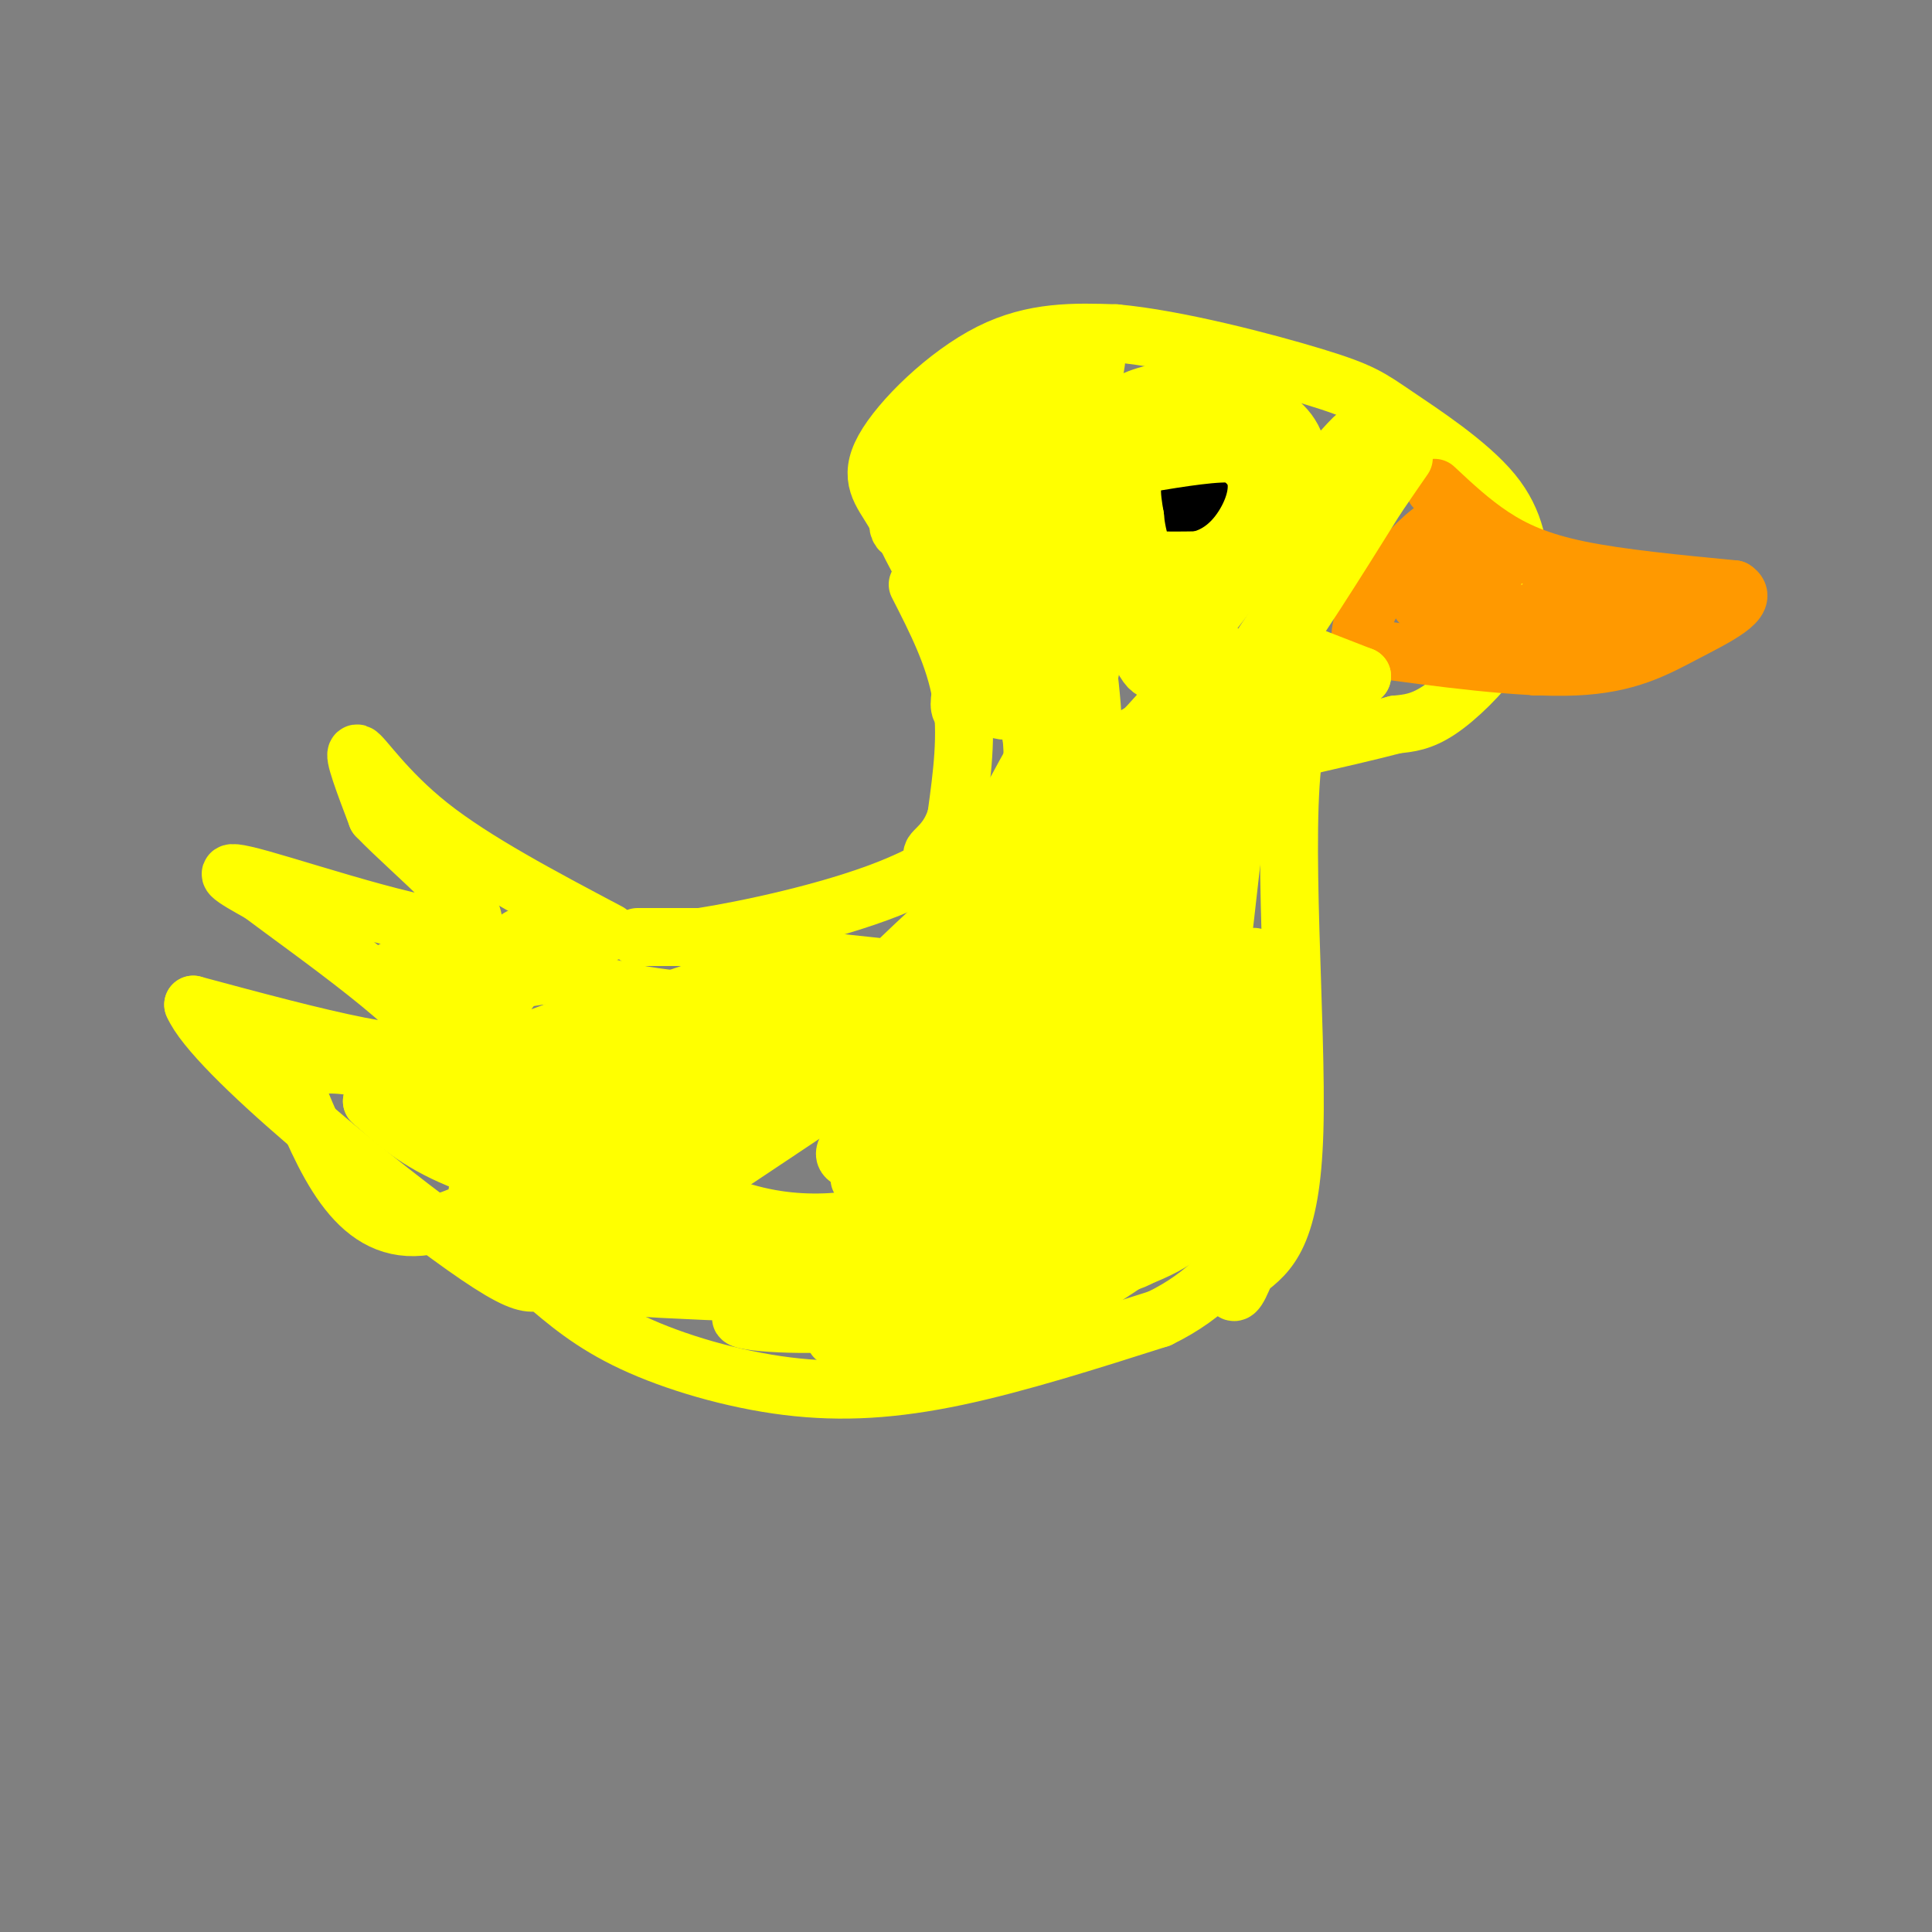 <svg viewBox='0 0 400 400' version='1.1' xmlns='http://www.w3.org/2000/svg' xmlns:xlink='http://www.w3.org/1999/xlink'><rect x="0" y="0" width="400" height="400" fill="#808080" stroke="none"/><g fill='none' stroke='rgb(255,255,0)' stroke-width='12' stroke-linecap='round' stroke-linejoin='round'><path d='M126,193c-13.867,-7.333 -27.733,-14.667 -37,-22c-9.267,-7.333 -13.933,-14.667 -15,-15c-1.067,-0.333 1.467,6.333 4,13'/><path d='M78,169c7.476,7.845 24.167,20.958 19,23c-5.167,2.042 -32.190,-6.988 -43,-10c-10.810,-3.012 -5.405,-0.006 0,3'/><path d='M54,185c10.222,7.711 35.778,25.489 36,31c0.222,5.511 -24.889,-1.244 -50,-8'/><path d='M40,208c4.119,9.786 39.417,38.250 56,50c16.583,11.750 14.452,6.786 20,5c5.548,-1.786 18.774,-0.393 32,1'/><path d='M148,264c10.000,-0.500 19.000,-2.250 28,-4'/><path d='M176,260c7.667,-0.167 12.833,1.417 18,3'/><path d='M112,265c5.202,4.488 10.405,8.976 19,13c8.595,4.024 20.583,7.583 32,9c11.417,1.417 22.262,0.690 35,-2c12.738,-2.690 27.369,-7.345 42,-12'/><path d='M240,273c10.333,-5.000 15.167,-11.500 20,-18'/><path d='M132,194c0.000,0.000 13.000,0.000 13,0'/><path d='M145,194c9.489,-1.467 26.711,-5.133 39,-10c12.289,-4.867 19.644,-10.933 27,-17'/><path d='M211,167c4.556,-7.267 2.444,-16.933 1,-22c-1.444,-5.067 -2.222,-5.533 -3,-6'/><path d='M209,139c-3.420,-3.937 -10.469,-10.779 -15,-17c-4.531,-6.221 -6.544,-11.822 -9,-16c-2.456,-4.178 -5.353,-6.932 -2,-13c3.353,-6.068 12.958,-15.448 22,-20c9.042,-4.552 17.521,-4.276 26,-4'/><path d='M231,69c12.577,1.132 31.021,5.963 41,9c9.979,3.037 11.494,4.279 17,8c5.506,3.721 15.002,9.920 20,16c4.998,6.080 5.499,12.040 6,18'/><path d='M315,120c0.405,5.500 -1.583,10.250 -5,15c-3.417,4.750 -8.262,9.500 -12,12c-3.738,2.500 -6.369,2.750 -9,3'/><path d='M289,150c-5.000,1.333 -13.000,3.167 -21,5'/><path d='M268,155c-2.822,17.044 0.622,57.156 0,79c-0.622,21.844 -5.311,25.422 -10,29'/><path d='M258,263c-2.167,5.500 -2.583,4.750 -3,4'/></g>
<g fill='none' stroke='rgb(255,153,0)' stroke-width='12' stroke-linecap='round' stroke-linejoin='round'><path d='M297,101c3.778,3.533 7.556,7.067 12,10c4.444,2.933 9.556,5.267 18,7c8.444,1.733 20.222,2.867 32,4'/><path d='M359,122c3.536,2.190 -3.625,5.667 -10,9c-6.375,3.333 -11.964,6.524 -23,7c-11.036,0.476 -27.518,-1.762 -44,-4'/><path d='M282,134c-2.833,-7.298 12.086,-23.544 16,-25c3.914,-1.456 -3.177,11.877 -4,15c-0.823,3.123 4.622,-3.965 7,-6c2.378,-2.035 1.689,0.982 1,4'/><path d='M302,122c-0.329,3.622 -1.652,10.678 0,9c1.652,-1.678 6.278,-12.089 7,-12c0.722,0.089 -2.459,10.678 0,12c2.459,1.322 10.560,-6.622 13,-7c2.440,-0.378 -0.780,6.811 -4,14'/><path d='M318,138c2.512,-1.702 10.792,-12.958 14,-14c3.208,-1.042 1.345,8.131 2,11c0.655,2.869 3.827,-0.565 7,-4'/><path d='M341,131c1.500,-0.833 1.750,-0.917 2,-1'/></g>
<g fill='none' stroke='rgb(0,0,0)' stroke-width='12' stroke-linecap='round' stroke-linejoin='round'><path d='M249,96c-2.850,0.459 -5.700,0.919 -7,3c-1.300,2.081 -1.049,5.785 1,7c2.049,1.215 5.898,-0.057 8,-2c2.102,-1.943 2.458,-4.555 2,-6c-0.458,-1.445 -1.729,-1.722 -3,-2'/><path d='M250,96c-1.489,1.156 -3.711,5.044 -4,6c-0.289,0.956 1.356,-1.022 3,-3'/></g>
<g fill='none' stroke='rgb(255,255,0)' stroke-width='12' stroke-linecap='round' stroke-linejoin='round'><path d='M210,84c-0.864,-0.973 -1.728,-1.945 -5,0c-3.272,1.945 -8.952,6.808 -13,12c-4.048,5.192 -6.464,10.712 -6,13c0.464,2.288 3.809,1.343 8,-1c4.191,-2.343 9.228,-6.084 13,-10c3.772,-3.916 6.279,-8.009 8,-12c1.721,-3.991 2.656,-7.882 -2,-5c-4.656,2.882 -14.902,12.538 -18,17c-3.098,4.462 0.951,3.731 5,3'/><path d='M200,101c3.490,-1.279 9.715,-5.977 15,-13c5.285,-7.023 9.629,-16.370 5,-12c-4.629,4.370 -18.232,22.459 -23,31c-4.768,8.541 -0.700,7.536 5,3c5.700,-4.536 13.034,-12.603 17,-17c3.966,-4.397 4.566,-5.126 6,-10c1.434,-4.874 3.704,-13.894 0,-8c-3.704,5.894 -13.382,26.702 -18,39c-4.618,12.298 -4.177,16.085 -3,17c1.177,0.915 3.088,-1.043 5,-3'/><path d='M209,128c3.166,-6.447 8.582,-21.064 11,-31c2.418,-9.936 1.838,-15.189 -3,-5c-4.838,10.189 -13.932,35.822 -17,47c-3.068,11.178 -0.108,7.902 2,7c2.108,-0.902 3.364,0.568 5,1c1.636,0.432 3.651,-0.176 5,0c1.349,0.176 2.032,1.136 3,-6c0.968,-7.136 2.221,-22.367 2,-33c-0.221,-10.633 -1.916,-16.667 -3,-7c-1.084,9.667 -1.559,35.034 -1,46c0.559,10.966 2.150,7.529 5,8c2.850,0.471 6.957,4.849 8,0c1.043,-4.849 -0.979,-18.924 -3,-33'/><path d='M223,122c-0.475,-7.157 -0.164,-8.551 -1,-3c-0.836,5.551 -2.820,18.045 -3,25c-0.180,6.955 1.443,8.369 3,10c1.557,1.631 3.046,3.478 3,-5c-0.046,-8.478 -1.628,-27.283 -3,-26c-1.372,1.283 -2.535,22.652 -5,28c-2.465,5.348 -6.233,-5.326 -10,-16'/><path d='M207,135c-3.000,-3.333 -5.500,-3.667 -8,-4'/><path d='M190,121c3.833,7.500 7.667,15.000 9,23c1.333,8.000 0.167,16.500 -1,25'/><path d='M198,169c-1.603,5.586 -5.112,7.052 -5,8c0.112,0.948 3.844,1.378 12,-7c8.156,-8.378 20.734,-25.563 19,-22c-1.734,3.563 -17.781,27.875 -23,35c-5.219,7.125 0.391,-2.938 6,-13'/><path d='M207,170c5.878,-11.167 17.574,-32.585 18,-28c0.426,4.585 -10.417,35.175 -15,52c-4.583,16.825 -2.906,19.887 7,2c9.906,-17.887 28.041,-56.722 28,-54c-0.041,2.722 -18.257,47.000 -25,65c-6.743,18.000 -2.014,9.722 0,7c2.014,-2.722 1.311,0.113 3,0c1.689,-0.113 5.768,-3.175 10,-12c4.232,-8.825 8.616,-23.412 13,-38'/><path d='M246,164c-0.219,0.155 -7.266,19.541 -10,31c-2.734,11.459 -1.156,14.991 -1,21c0.156,6.009 -1.110,14.495 3,2c4.110,-12.495 13.596,-45.973 15,-46c1.404,-0.027 -5.273,33.395 -7,47c-1.727,13.605 1.497,7.394 4,-6c2.503,-13.394 4.287,-33.970 5,-41c0.713,-7.030 0.357,-0.515 0,6'/><path d='M255,178c-1.359,12.494 -4.756,40.730 -6,52c-1.244,11.270 -0.335,5.573 -5,7c-4.665,1.427 -14.904,9.979 -22,12c-7.096,2.021 -11.048,-2.490 -15,-7'/><path d='M207,242c-10.869,-0.250 -30.542,2.625 -29,2c1.542,-0.625 24.298,-4.750 32,-5c7.702,-0.250 0.351,3.375 -7,7'/><path d='M203,246c-2.755,1.589 -6.144,2.062 -14,4c-7.856,1.938 -20.181,5.339 -35,1c-14.819,-4.339 -32.134,-16.420 -39,-20c-6.866,-3.580 -3.284,1.339 -1,5c2.284,3.661 3.269,6.063 6,8c2.731,1.938 7.209,3.411 8,4c0.791,0.589 -2.104,0.295 -5,0'/><path d='M123,248c-6.200,-1.244 -19.200,-4.356 -28,-8c-8.800,-3.644 -13.400,-7.822 -18,-12'/><path d='M77,228c1.050,1.050 12.676,9.676 38,17c25.324,7.324 64.344,13.344 65,14c0.656,0.656 -37.054,-4.054 -50,-4c-12.946,0.054 -1.127,4.873 11,7c12.127,2.127 24.564,1.564 37,1'/><path d='M178,263c17.373,-0.600 42.306,-2.600 47,-2c4.694,0.600 -10.850,3.800 -30,4c-19.150,0.200 -41.905,-2.598 -45,-2c-3.095,0.598 13.469,4.593 27,6c13.531,1.407 24.027,0.225 35,-2c10.973,-2.225 22.421,-5.493 29,-9c6.579,-3.507 8.290,-7.254 10,-11'/><path d='M251,247c-0.921,0.866 -8.225,8.530 -13,12c-4.775,3.470 -7.022,2.744 -18,4c-10.978,1.256 -30.686,4.492 -47,4c-16.314,-0.492 -29.232,-4.712 -27,-6c2.232,-1.288 19.616,0.356 37,2'/><path d='M183,263c13.124,-1.052 27.434,-4.683 37,-9c9.566,-4.317 14.387,-9.320 11,-7c-3.387,2.320 -14.982,11.961 -26,18c-11.018,6.039 -21.458,8.474 -33,9c-11.542,0.526 -24.184,-0.858 -16,-2c8.184,-1.142 37.196,-2.040 55,-5c17.804,-2.960 24.402,-7.980 31,-13'/><path d='M242,254c-1.442,2.928 -20.548,16.747 -37,22c-16.452,5.253 -30.251,1.941 -32,1c-1.749,-0.941 8.552,0.490 21,-2c12.448,-2.490 27.044,-8.901 36,-14c8.956,-5.099 12.273,-8.885 15,-18c2.727,-9.115 4.863,-23.557 7,-38'/><path d='M252,205c1.105,-11.256 0.368,-20.397 0,-3c-0.368,17.397 -0.367,61.333 2,58c2.367,-3.333 7.099,-53.936 6,-61c-1.099,-7.064 -8.028,29.410 -16,45c-7.972,15.590 -16.986,10.295 -26,5'/><path d='M218,249c-10.937,-0.186 -25.279,-3.151 -31,-5c-5.721,-1.849 -2.820,-2.584 -6,-3c-3.180,-0.416 -12.442,-0.514 1,-8c13.442,-7.486 49.586,-22.359 58,-28c8.414,-5.641 -10.904,-2.048 -39,9c-28.096,11.048 -64.970,29.552 -62,28c2.970,-1.552 45.784,-23.160 64,-33c18.216,-9.840 11.835,-7.912 10,-8c-1.835,-0.088 0.876,-2.192 1,-3c0.124,-0.808 -2.338,-0.320 -4,-1c-1.662,-0.680 -2.524,-2.529 -10,-1c-7.476,1.529 -21.564,6.437 -36,13c-14.436,6.563 -29.218,14.782 -44,23'/><path d='M120,232c4.976,-0.614 39.418,-13.647 56,-21c16.582,-7.353 15.306,-9.024 11,-10c-4.306,-0.976 -11.643,-1.255 -15,-2c-3.357,-0.745 -2.736,-1.955 -21,4c-18.264,5.955 -55.415,19.076 -64,24c-8.585,4.924 11.396,1.651 27,-3c15.604,-4.651 26.832,-10.680 29,-14c2.168,-3.320 -4.724,-3.932 -15,-1c-10.276,2.932 -23.936,9.409 -28,9c-4.064,-0.409 1.468,-7.705 7,-15'/><path d='M107,203c1.971,-4.570 3.398,-8.494 0,-6c-3.398,2.494 -11.620,11.406 -14,13c-2.380,1.594 1.084,-4.129 -1,-7c-2.084,-2.871 -9.715,-2.888 -11,-2c-1.285,0.888 3.776,2.682 10,3c6.224,0.318 13.612,-0.841 21,-2'/><path d='M112,202c4.220,-0.408 4.269,-0.427 5,-2c0.731,-1.573 2.144,-4.700 -1,-6c-3.144,-1.300 -10.847,-0.773 -9,2c1.847,2.773 13.242,7.792 26,10c12.758,2.208 26.879,1.604 41,1'/><path d='M174,207c10.789,2.161 17.263,7.064 23,1c5.737,-6.064 10.737,-23.094 5,-22c-5.737,1.094 -22.211,20.313 -35,30c-12.789,9.687 -21.895,9.844 -31,10'/><path d='M136,226c-14.556,9.067 -35.444,26.733 -49,28c-13.556,1.267 -19.778,-13.867 -26,-29'/><path d='M61,225c-0.609,-5.864 10.868,-6.025 23,-1c12.132,5.025 24.919,15.236 31,21c6.081,5.764 5.455,7.081 20,8c14.545,0.919 44.262,1.440 41,3c-3.262,1.560 -39.503,4.160 -56,4c-16.497,-0.160 -13.248,-3.080 -10,-6'/><path d='M110,254c-4.926,-3.348 -12.241,-8.718 -11,-7c1.241,1.718 11.037,10.522 19,15c7.963,4.478 14.092,4.628 22,5c7.908,0.372 17.594,0.964 25,0c7.406,-0.964 12.531,-3.485 16,-7c3.469,-3.515 5.280,-8.023 14,-15c8.720,-6.977 24.349,-16.422 24,-16c-0.349,0.422 -16.674,10.711 -33,21'/><path d='M186,250c-10.432,6.420 -20.013,11.972 -17,12c3.013,0.028 18.619,-5.466 35,-16c16.381,-10.534 33.536,-26.107 32,-22c-1.536,4.107 -21.762,27.895 -31,41c-9.238,13.105 -7.487,15.528 6,0c13.487,-15.528 38.711,-49.008 37,-55c-1.711,-5.992 -30.355,15.504 -59,37'/><path d='M189,247c-12.674,10.013 -14.860,16.546 -7,6c7.860,-10.546 25.765,-38.173 33,-50c7.235,-11.827 3.799,-7.856 -1,-6c-4.799,1.856 -10.962,1.598 -15,2c-4.038,0.402 -5.953,1.466 -18,9c-12.047,7.534 -34.228,21.538 -48,31c-13.772,9.462 -19.135,14.383 -18,16c1.135,1.617 8.768,-0.070 13,-1c4.232,-0.930 5.062,-1.103 17,-9c11.938,-7.897 34.983,-23.519 47,-31c12.017,-7.481 13.004,-6.822 17,-16c3.996,-9.178 10.999,-28.194 18,-38c7.001,-9.806 14.001,-10.403 21,-11'/><path d='M248,149c5.356,-2.600 8.244,-3.600 14,-11c5.756,-7.400 14.378,-21.200 23,-35'/><path d='M285,103c5.679,-8.381 8.375,-11.833 3,-5c-5.375,6.833 -18.821,23.952 -25,33c-6.179,9.048 -5.089,10.024 -4,11'/><path d='M259,142c-3.600,8.422 -10.600,23.978 -8,26c2.600,2.022 14.800,-9.489 27,-21'/><path d='M278,147c0.000,-5.500 -13.500,-8.750 -27,-12'/><path d='M251,135c-11.167,-8.560 -25.583,-23.958 -28,-27c-2.417,-3.042 7.167,6.274 15,10c7.833,3.726 13.917,1.863 20,0'/><path d='M258,118c5.940,-1.607 10.792,-5.625 16,-13c5.208,-7.375 10.774,-18.107 7,-15c-3.774,3.107 -16.887,20.054 -30,37'/><path d='M251,127c-3.690,5.976 2.083,2.417 -2,9c-4.083,6.583 -18.024,23.310 -23,23c-4.976,-0.310 -0.988,-17.655 3,-35'/><path d='M229,124c2.020,-2.438 5.569,8.968 8,13c2.431,4.032 3.744,0.689 1,-5c-2.744,-5.689 -9.547,-13.724 -12,-22c-2.453,-8.276 -0.558,-16.793 1,-21c1.558,-4.207 2.779,-4.103 4,-4'/><path d='M231,85c2.383,-1.659 6.340,-3.805 12,-4c5.660,-0.195 13.024,1.563 18,4c4.976,2.437 7.565,5.553 8,11c0.435,5.447 -1.282,13.223 -3,21'/><path d='M266,117c-1.178,5.089 -2.622,7.311 -3,2c-0.378,-5.311 0.311,-18.156 1,-31'/><path d='M264,88c-1.133,-6.244 -4.467,-6.356 -10,-4c-5.533,2.356 -13.267,7.178 -21,12'/><path d='M233,96c-4.286,3.095 -4.500,4.833 -5,8c-0.500,3.167 -1.286,7.762 2,10c3.286,2.238 10.643,2.119 18,2'/><path d='M248,116c4.881,-1.024 8.083,-4.583 10,-8c1.917,-3.417 2.548,-6.690 2,-9c-0.548,-2.310 -2.274,-3.655 -4,-5'/><path d='M256,94c-3.833,-0.500 -11.417,0.750 -19,2'/><path d='M237,96c-3.500,2.167 -2.750,6.583 -2,11'/><path d='M235,107c0.333,4.333 2.167,9.667 4,15'/><path d='M264,133c0.000,0.000 18.000,7.000 18,7'/><path d='M282,140c-1.833,1.774 -15.417,2.708 -38,20c-22.583,17.292 -54.167,50.940 -65,61c-10.833,10.060 -0.917,-3.470 9,-17'/></g>
</svg>